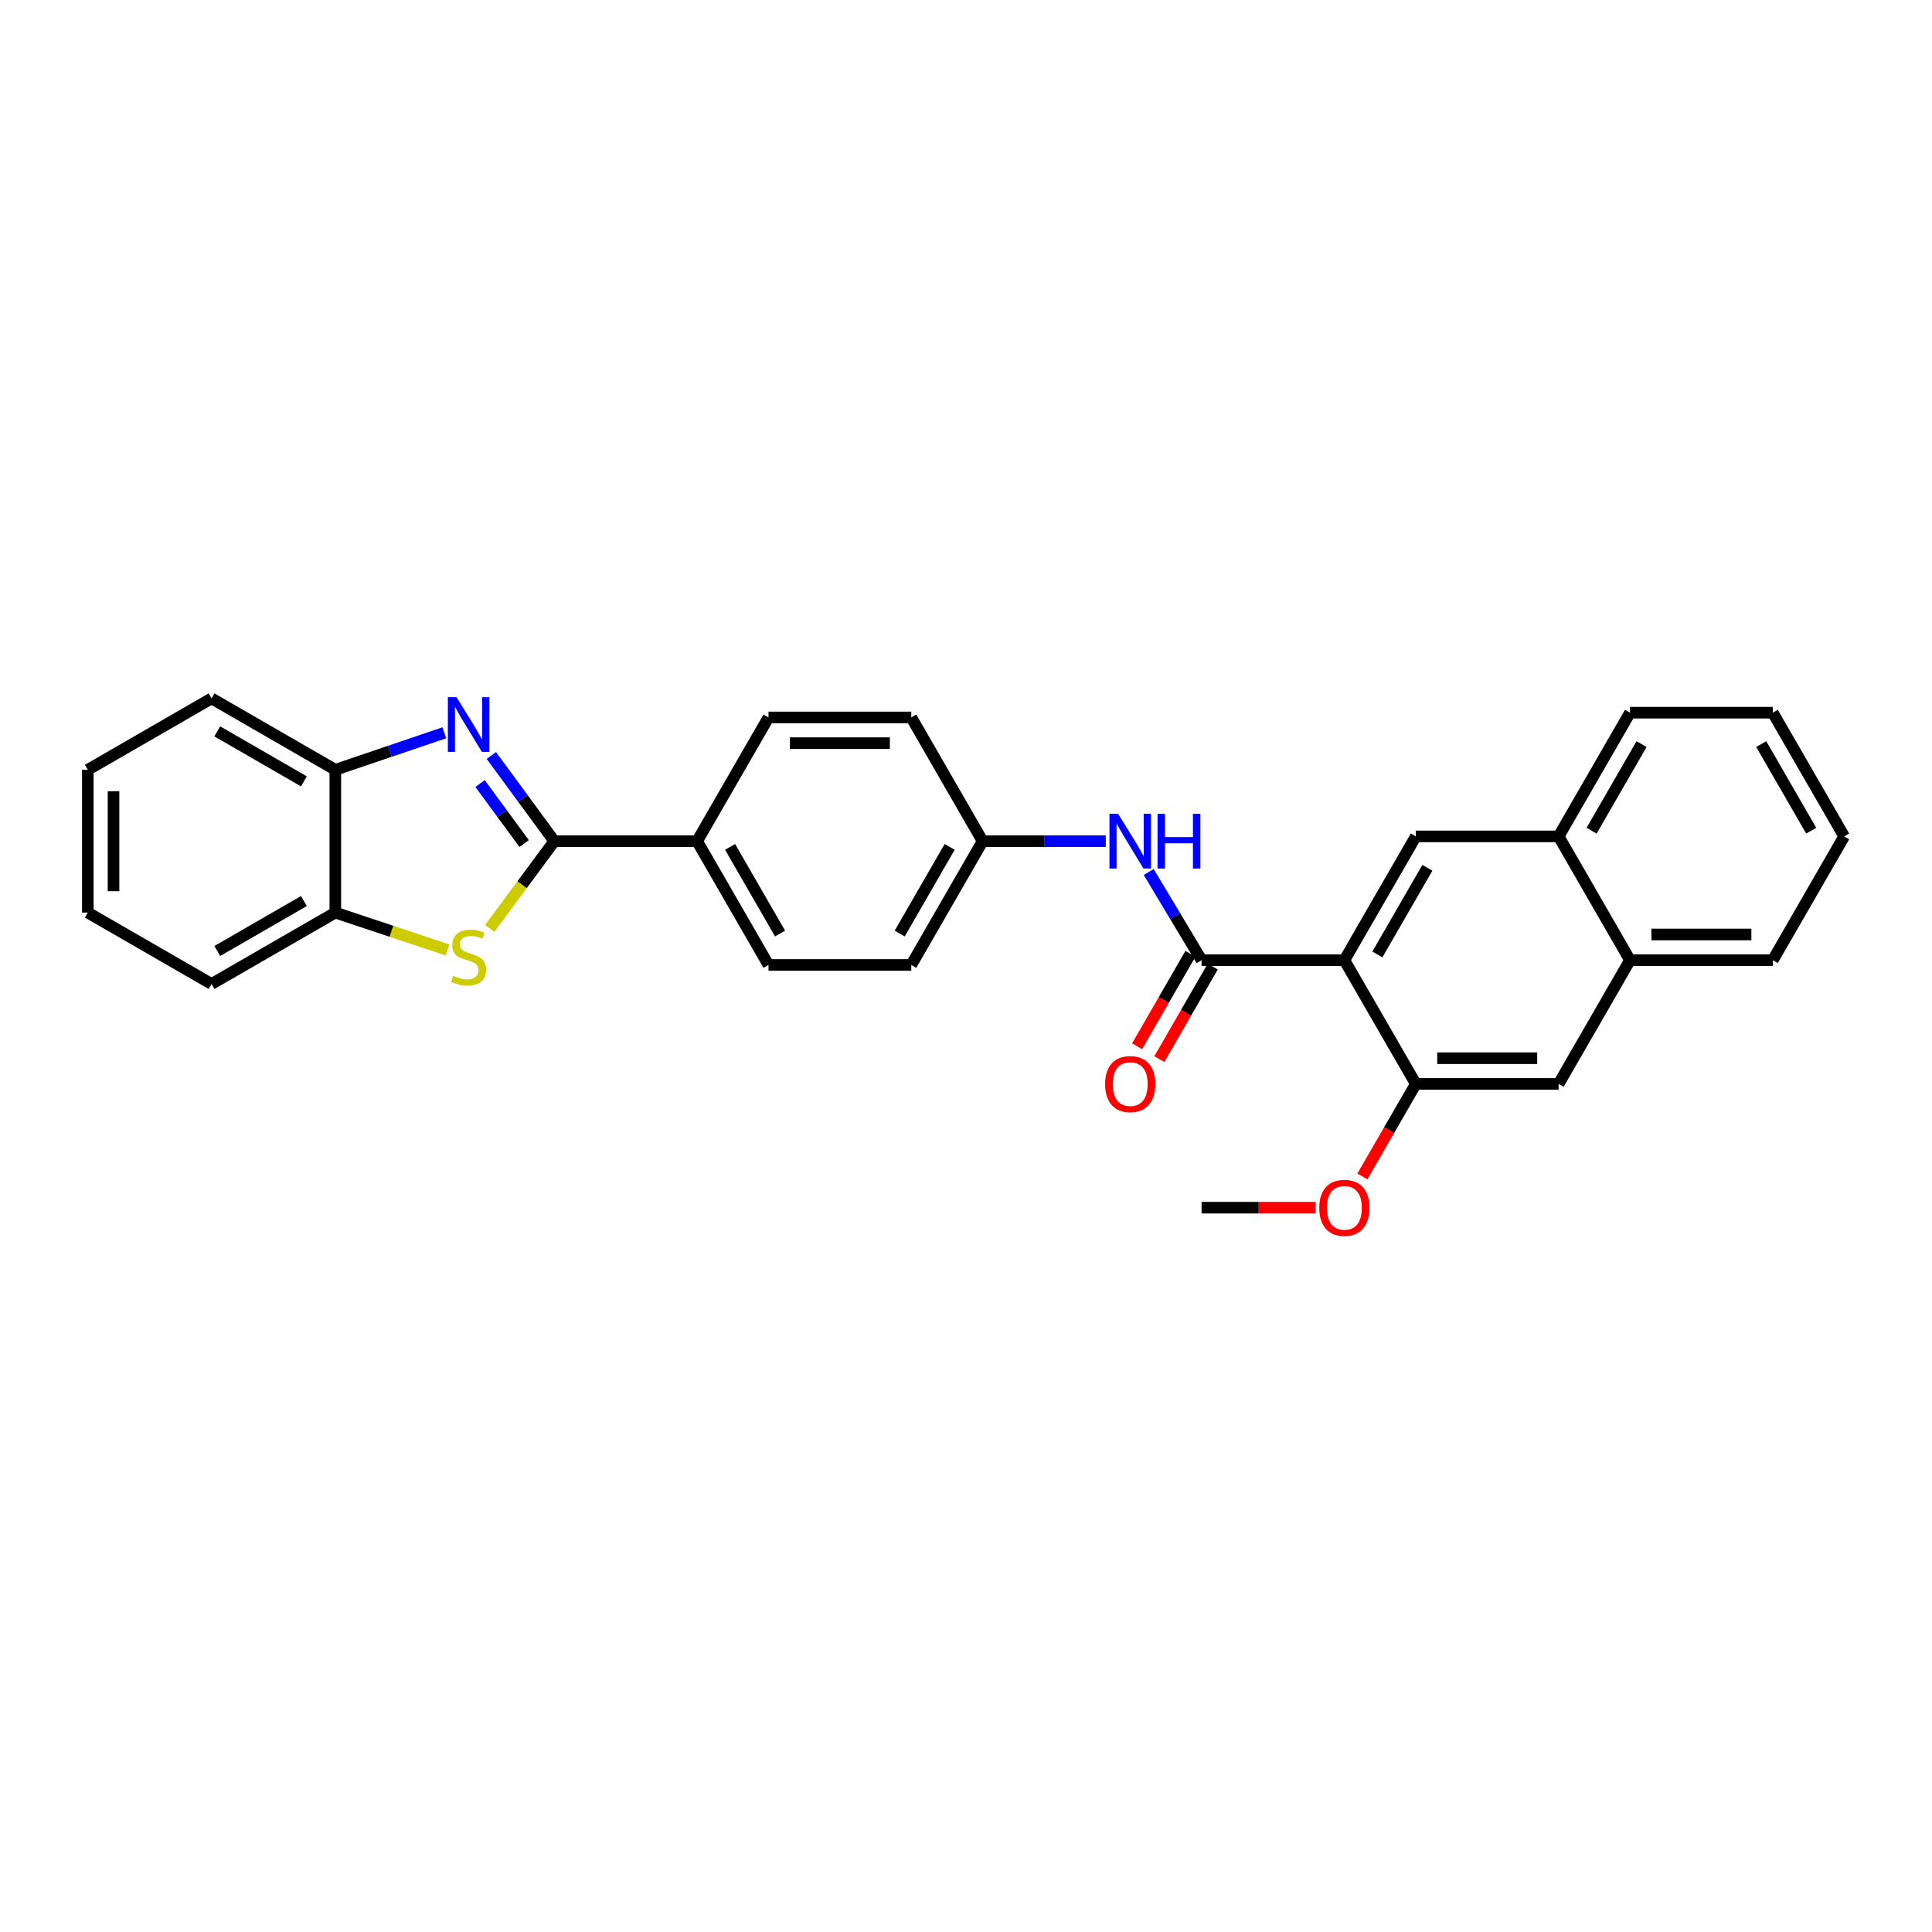<?xml version='1.0' encoding='iso-8859-1'?>
<svg version='1.1' baseProfile='full'
              xmlns='http://www.w3.org/2000/svg'
                      xmlns:rdkit='http://www.rdkit.org/xml'
                      xmlns:xlink='http://www.w3.org/1999/xlink'
                  xml:space='preserve'
width='1000px' height='1000px' viewBox='0 0 1000 1000'>
<!-- END OF HEADER -->
<rect style='opacity:1.0;fill:#FFFFFF;stroke:none' width='1000' height='1000' x='0' y='0'> </rect>
<path class='bond-1' d='M 286.902,435.394 L 270.617,413.224' style='fill:none;fill-rule:evenodd;stroke:#000000;stroke-width:6px;stroke-linecap:butt;stroke-linejoin:miter;stroke-opacity:1' />
<path class='bond-1' d='M 270.617,413.224 L 254.332,391.054' style='fill:none;fill-rule:evenodd;stroke:#0000FF;stroke-width:6px;stroke-linecap:butt;stroke-linejoin:miter;stroke-opacity:1' />
<path class='bond-1' d='M 271.293,436.621 L 259.893,421.101' style='fill:none;fill-rule:evenodd;stroke:#000000;stroke-width:6px;stroke-linecap:butt;stroke-linejoin:miter;stroke-opacity:1' />
<path class='bond-1' d='M 259.893,421.101 L 248.494,405.582' style='fill:none;fill-rule:evenodd;stroke:#0000FF;stroke-width:6px;stroke-linecap:butt;stroke-linejoin:miter;stroke-opacity:1' />
<path class='bond-3' d='M 286.902,435.394 L 270.201,457.97' style='fill:none;fill-rule:evenodd;stroke:#000000;stroke-width:6px;stroke-linecap:butt;stroke-linejoin:miter;stroke-opacity:1' />
<path class='bond-3' d='M 270.201,457.97 L 253.5,480.545' style='fill:none;fill-rule:evenodd;stroke:#CCCC00;stroke-width:6px;stroke-linecap:butt;stroke-linejoin:miter;stroke-opacity:1' />
<path class='bond-10' d='M 286.902,435.394 L 360.825,435.394' style='fill:none;fill-rule:evenodd;stroke:#000000;stroke-width:6px;stroke-linecap:butt;stroke-linejoin:miter;stroke-opacity:1' />
<path class='bond-0' d='M 695.852,496.987 L 621.943,496.987' style='fill:none;fill-rule:evenodd;stroke:#000000;stroke-width:6px;stroke-linecap:butt;stroke-linejoin:miter;stroke-opacity:1' />
<path class='bond-4' d='M 695.852,496.987 L 732.828,432.918' style='fill:none;fill-rule:evenodd;stroke:#000000;stroke-width:6px;stroke-linecap:butt;stroke-linejoin:miter;stroke-opacity:1' />
<path class='bond-4' d='M 712.923,494.028 L 738.806,449.18' style='fill:none;fill-rule:evenodd;stroke:#000000;stroke-width:6px;stroke-linecap:butt;stroke-linejoin:miter;stroke-opacity:1' />
<path class='bond-5' d='M 695.852,496.987 L 732.828,561.034' style='fill:none;fill-rule:evenodd;stroke:#000000;stroke-width:6px;stroke-linecap:butt;stroke-linejoin:miter;stroke-opacity:1' />
<path class='bond-6' d='M 229.994,379.287 L 201.779,388.867' style='fill:none;fill-rule:evenodd;stroke:#0000FF;stroke-width:6px;stroke-linecap:butt;stroke-linejoin:miter;stroke-opacity:1' />
<path class='bond-6' d='M 201.779,388.867 L 173.563,398.448' style='fill:none;fill-rule:evenodd;stroke:#000000;stroke-width:6px;stroke-linecap:butt;stroke-linejoin:miter;stroke-opacity:1' />
<path class='bond-2' d='M 621.943,496.987 L 608.258,474.168' style='fill:none;fill-rule:evenodd;stroke:#000000;stroke-width:6px;stroke-linecap:butt;stroke-linejoin:miter;stroke-opacity:1' />
<path class='bond-2' d='M 608.258,474.168 L 594.573,451.35' style='fill:none;fill-rule:evenodd;stroke:#0000FF;stroke-width:6px;stroke-linecap:butt;stroke-linejoin:miter;stroke-opacity:1' />
<path class='bond-13' d='M 616.18,493.663 L 602.373,517.602' style='fill:none;fill-rule:evenodd;stroke:#000000;stroke-width:6px;stroke-linecap:butt;stroke-linejoin:miter;stroke-opacity:1' />
<path class='bond-13' d='M 602.373,517.602 L 588.566,541.542' style='fill:none;fill-rule:evenodd;stroke:#FF0000;stroke-width:6px;stroke-linecap:butt;stroke-linejoin:miter;stroke-opacity:1' />
<path class='bond-13' d='M 627.707,500.311 L 613.9,524.25' style='fill:none;fill-rule:evenodd;stroke:#000000;stroke-width:6px;stroke-linecap:butt;stroke-linejoin:miter;stroke-opacity:1' />
<path class='bond-13' d='M 613.9,524.25 L 600.093,548.19' style='fill:none;fill-rule:evenodd;stroke:#FF0000;stroke-width:6px;stroke-linecap:butt;stroke-linejoin:miter;stroke-opacity:1' />
<path class='bond-7' d='M 231.658,491.708 L 202.61,482.032' style='fill:none;fill-rule:evenodd;stroke:#CCCC00;stroke-width:6px;stroke-linecap:butt;stroke-linejoin:miter;stroke-opacity:1' />
<path class='bond-7' d='M 202.61,482.032 L 173.563,472.356' style='fill:none;fill-rule:evenodd;stroke:#000000;stroke-width:6px;stroke-linecap:butt;stroke-linejoin:miter;stroke-opacity:1' />
<path class='bond-11' d='M 732.828,432.918 L 806.736,432.918' style='fill:none;fill-rule:evenodd;stroke:#000000;stroke-width:6px;stroke-linecap:butt;stroke-linejoin:miter;stroke-opacity:1' />
<path class='bond-9' d='M 732.828,561.034 L 806.736,561.034' style='fill:none;fill-rule:evenodd;stroke:#000000;stroke-width:6px;stroke-linecap:butt;stroke-linejoin:miter;stroke-opacity:1' />
<path class='bond-9' d='M 743.914,547.728 L 795.65,547.728' style='fill:none;fill-rule:evenodd;stroke:#000000;stroke-width:6px;stroke-linecap:butt;stroke-linejoin:miter;stroke-opacity:1' />
<path class='bond-17' d='M 732.828,561.034 L 719.006,584.98' style='fill:none;fill-rule:evenodd;stroke:#000000;stroke-width:6px;stroke-linecap:butt;stroke-linejoin:miter;stroke-opacity:1' />
<path class='bond-17' d='M 719.006,584.98 L 705.185,608.927' style='fill:none;fill-rule:evenodd;stroke:#FF0000;stroke-width:6px;stroke-linecap:butt;stroke-linejoin:miter;stroke-opacity:1' />
<path class='bond-20' d='M 173.563,398.448 L 109.501,361.486' style='fill:none;fill-rule:evenodd;stroke:#000000;stroke-width:6px;stroke-linecap:butt;stroke-linejoin:miter;stroke-opacity:1' />
<path class='bond-20' d='M 157.304,404.429 L 112.461,378.556' style='fill:none;fill-rule:evenodd;stroke:#000000;stroke-width:6px;stroke-linecap:butt;stroke-linejoin:miter;stroke-opacity:1' />
<path class='bond-29' d='M 173.563,398.448 L 173.563,472.356' style='fill:none;fill-rule:evenodd;stroke:#000000;stroke-width:6px;stroke-linecap:butt;stroke-linejoin:miter;stroke-opacity:1' />
<path class='bond-21' d='M 173.563,472.356 L 109.501,509.303' style='fill:none;fill-rule:evenodd;stroke:#000000;stroke-width:6px;stroke-linecap:butt;stroke-linejoin:miter;stroke-opacity:1' />
<path class='bond-21' d='M 157.306,466.371 L 112.463,492.234' style='fill:none;fill-rule:evenodd;stroke:#000000;stroke-width:6px;stroke-linecap:butt;stroke-linejoin:miter;stroke-opacity:1' />
<path class='bond-8' d='M 572.354,435.394 L 540.479,435.394' style='fill:none;fill-rule:evenodd;stroke:#0000FF;stroke-width:6px;stroke-linecap:butt;stroke-linejoin:miter;stroke-opacity:1' />
<path class='bond-8' d='M 540.479,435.394 L 508.605,435.394' style='fill:none;fill-rule:evenodd;stroke:#000000;stroke-width:6px;stroke-linecap:butt;stroke-linejoin:miter;stroke-opacity:1' />
<path class='bond-12' d='M 806.736,561.034 L 843.683,496.987' style='fill:none;fill-rule:evenodd;stroke:#000000;stroke-width:6px;stroke-linecap:butt;stroke-linejoin:miter;stroke-opacity:1' />
<path class='bond-14' d='M 360.825,435.394 L 397.772,499.456' style='fill:none;fill-rule:evenodd;stroke:#000000;stroke-width:6px;stroke-linecap:butt;stroke-linejoin:miter;stroke-opacity:1' />
<path class='bond-14' d='M 377.894,438.356 L 403.756,483.199' style='fill:none;fill-rule:evenodd;stroke:#000000;stroke-width:6px;stroke-linecap:butt;stroke-linejoin:miter;stroke-opacity:1' />
<path class='bond-15' d='M 360.825,435.394 L 397.772,371.347' style='fill:none;fill-rule:evenodd;stroke:#000000;stroke-width:6px;stroke-linecap:butt;stroke-linejoin:miter;stroke-opacity:1' />
<path class='bond-22' d='M 806.736,432.918 L 843.683,368.886' style='fill:none;fill-rule:evenodd;stroke:#000000;stroke-width:6px;stroke-linecap:butt;stroke-linejoin:miter;stroke-opacity:1' />
<path class='bond-22' d='M 823.804,429.963 L 849.666,385.141' style='fill:none;fill-rule:evenodd;stroke:#000000;stroke-width:6px;stroke-linecap:butt;stroke-linejoin:miter;stroke-opacity:1' />
<path class='bond-32' d='M 806.736,432.918 L 843.683,496.987' style='fill:none;fill-rule:evenodd;stroke:#000000;stroke-width:6px;stroke-linecap:butt;stroke-linejoin:miter;stroke-opacity:1' />
<path class='bond-23' d='M 843.683,496.987 L 917.591,496.987' style='fill:none;fill-rule:evenodd;stroke:#000000;stroke-width:6px;stroke-linecap:butt;stroke-linejoin:miter;stroke-opacity:1' />
<path class='bond-23' d='M 854.769,483.681 L 906.505,483.681' style='fill:none;fill-rule:evenodd;stroke:#000000;stroke-width:6px;stroke-linecap:butt;stroke-linejoin:miter;stroke-opacity:1' />
<path class='bond-18' d='M 397.772,499.456 L 471.673,499.456' style='fill:none;fill-rule:evenodd;stroke:#000000;stroke-width:6px;stroke-linecap:butt;stroke-linejoin:miter;stroke-opacity:1' />
<path class='bond-19' d='M 397.772,371.347 L 471.673,371.347' style='fill:none;fill-rule:evenodd;stroke:#000000;stroke-width:6px;stroke-linecap:butt;stroke-linejoin:miter;stroke-opacity:1' />
<path class='bond-19' d='M 408.857,384.654 L 460.588,384.654' style='fill:none;fill-rule:evenodd;stroke:#000000;stroke-width:6px;stroke-linecap:butt;stroke-linejoin:miter;stroke-opacity:1' />
<path class='bond-16' d='M 508.605,435.394 L 471.673,371.347' style='fill:none;fill-rule:evenodd;stroke:#000000;stroke-width:6px;stroke-linecap:butt;stroke-linejoin:miter;stroke-opacity:1' />
<path class='bond-30' d='M 508.605,435.394 L 471.673,499.456' style='fill:none;fill-rule:evenodd;stroke:#000000;stroke-width:6px;stroke-linecap:butt;stroke-linejoin:miter;stroke-opacity:1' />
<path class='bond-30' d='M 491.537,438.358 L 465.685,483.201' style='fill:none;fill-rule:evenodd;stroke:#000000;stroke-width:6px;stroke-linecap:butt;stroke-linejoin:miter;stroke-opacity:1' />
<path class='bond-24' d='M 681.004,625.096 L 651.474,625.096' style='fill:none;fill-rule:evenodd;stroke:#FF0000;stroke-width:6px;stroke-linecap:butt;stroke-linejoin:miter;stroke-opacity:1' />
<path class='bond-24' d='M 651.474,625.096 L 621.943,625.096' style='fill:none;fill-rule:evenodd;stroke:#000000;stroke-width:6px;stroke-linecap:butt;stroke-linejoin:miter;stroke-opacity:1' />
<path class='bond-25' d='M 109.501,361.486 L 45.455,398.448' style='fill:none;fill-rule:evenodd;stroke:#000000;stroke-width:6px;stroke-linecap:butt;stroke-linejoin:miter;stroke-opacity:1' />
<path class='bond-26' d='M 109.501,509.303 L 45.455,472.356' style='fill:none;fill-rule:evenodd;stroke:#000000;stroke-width:6px;stroke-linecap:butt;stroke-linejoin:miter;stroke-opacity:1' />
<path class='bond-28' d='M 843.683,368.886 L 917.591,368.886' style='fill:none;fill-rule:evenodd;stroke:#000000;stroke-width:6px;stroke-linecap:butt;stroke-linejoin:miter;stroke-opacity:1' />
<path class='bond-27' d='M 917.591,496.987 L 954.545,432.918' style='fill:none;fill-rule:evenodd;stroke:#000000;stroke-width:6px;stroke-linecap:butt;stroke-linejoin:miter;stroke-opacity:1' />
<path class='bond-31' d='M 45.455,398.448 L 45.455,472.356' style='fill:none;fill-rule:evenodd;stroke:#000000;stroke-width:6px;stroke-linecap:butt;stroke-linejoin:miter;stroke-opacity:1' />
<path class='bond-31' d='M 58.761,409.534 L 58.761,461.27' style='fill:none;fill-rule:evenodd;stroke:#000000;stroke-width:6px;stroke-linecap:butt;stroke-linejoin:miter;stroke-opacity:1' />
<path class='bond-33' d='M 954.545,432.918 L 917.591,368.886' style='fill:none;fill-rule:evenodd;stroke:#000000;stroke-width:6px;stroke-linecap:butt;stroke-linejoin:miter;stroke-opacity:1' />
<path class='bond-33' d='M 937.478,429.964 L 911.61,385.142' style='fill:none;fill-rule:evenodd;stroke:#000000;stroke-width:6px;stroke-linecap:butt;stroke-linejoin:miter;stroke-opacity:1' />
<path  class='atom-2' d='M 236.296 360.861
L 245.576 375.861
Q 246.496 377.341, 247.976 380.021
Q 249.456 382.701, 249.536 382.861
L 249.536 360.861
L 253.296 360.861
L 253.296 389.181
L 249.416 389.181
L 239.456 372.781
Q 238.296 370.861, 237.056 368.661
Q 235.856 366.461, 235.496 365.781
L 235.496 389.181
L 231.816 389.181
L 231.816 360.861
L 236.296 360.861
' fill='#0000FF'/>
<path  class='atom-4' d='M 234.556 505.059
Q 234.876 505.179, 236.196 505.739
Q 237.516 506.299, 238.956 506.659
Q 240.436 506.979, 241.876 506.979
Q 244.556 506.979, 246.116 505.699
Q 247.676 504.379, 247.676 502.099
Q 247.676 500.539, 246.876 499.579
Q 246.116 498.619, 244.916 498.099
Q 243.716 497.579, 241.716 496.979
Q 239.196 496.219, 237.676 495.499
Q 236.196 494.779, 235.116 493.259
Q 234.076 491.739, 234.076 489.179
Q 234.076 485.619, 236.476 483.419
Q 238.916 481.219, 243.716 481.219
Q 246.996 481.219, 250.716 482.779
L 249.796 485.859
Q 246.396 484.459, 243.836 484.459
Q 241.076 484.459, 239.556 485.619
Q 238.036 486.739, 238.076 488.699
Q 238.076 490.219, 238.836 491.139
Q 239.636 492.059, 240.756 492.579
Q 241.916 493.099, 243.836 493.699
Q 246.396 494.499, 247.916 495.299
Q 249.436 496.099, 250.516 497.739
Q 251.636 499.339, 251.636 502.099
Q 251.636 506.019, 248.996 508.139
Q 246.396 510.219, 242.036 510.219
Q 239.516 510.219, 237.596 509.659
Q 235.716 509.139, 233.476 508.219
L 234.556 505.059
' fill='#CCCC00'/>
<path  class='atom-9' d='M 578.744 421.234
L 588.024 436.234
Q 588.944 437.714, 590.424 440.394
Q 591.904 443.074, 591.984 443.234
L 591.984 421.234
L 595.744 421.234
L 595.744 449.554
L 591.864 449.554
L 581.904 433.154
Q 580.744 431.234, 579.504 429.034
Q 578.304 426.834, 577.944 426.154
L 577.944 449.554
L 574.264 449.554
L 574.264 421.234
L 578.744 421.234
' fill='#0000FF'/>
<path  class='atom-9' d='M 599.144 421.234
L 602.984 421.234
L 602.984 433.274
L 617.464 433.274
L 617.464 421.234
L 621.304 421.234
L 621.304 449.554
L 617.464 449.554
L 617.464 436.474
L 602.984 436.474
L 602.984 449.554
L 599.144 449.554
L 599.144 421.234
' fill='#0000FF'/>
<path  class='atom-14' d='M 572.004 561.114
Q 572.004 554.314, 575.364 550.514
Q 578.724 546.714, 585.004 546.714
Q 591.284 546.714, 594.644 550.514
Q 598.004 554.314, 598.004 561.114
Q 598.004 567.994, 594.604 571.914
Q 591.204 575.794, 585.004 575.794
Q 578.764 575.794, 575.364 571.914
Q 572.004 568.034, 572.004 561.114
M 585.004 572.594
Q 589.324 572.594, 591.644 569.714
Q 594.004 566.794, 594.004 561.114
Q 594.004 555.554, 591.644 552.754
Q 589.324 549.914, 585.004 549.914
Q 580.684 549.914, 578.324 552.714
Q 576.004 555.514, 576.004 561.114
Q 576.004 566.834, 578.324 569.714
Q 580.684 572.594, 585.004 572.594
' fill='#FF0000'/>
<path  class='atom-18' d='M 682.852 625.176
Q 682.852 618.376, 686.212 614.576
Q 689.572 610.776, 695.852 610.776
Q 702.132 610.776, 705.492 614.576
Q 708.852 618.376, 708.852 625.176
Q 708.852 632.056, 705.452 635.976
Q 702.052 639.856, 695.852 639.856
Q 689.612 639.856, 686.212 635.976
Q 682.852 632.096, 682.852 625.176
M 695.852 636.656
Q 700.172 636.656, 702.492 633.776
Q 704.852 630.856, 704.852 625.176
Q 704.852 619.616, 702.492 616.816
Q 700.172 613.976, 695.852 613.976
Q 691.532 613.976, 689.172 616.776
Q 686.852 619.576, 686.852 625.176
Q 686.852 630.896, 689.172 633.776
Q 691.532 636.656, 695.852 636.656
' fill='#FF0000'/>
</svg>
